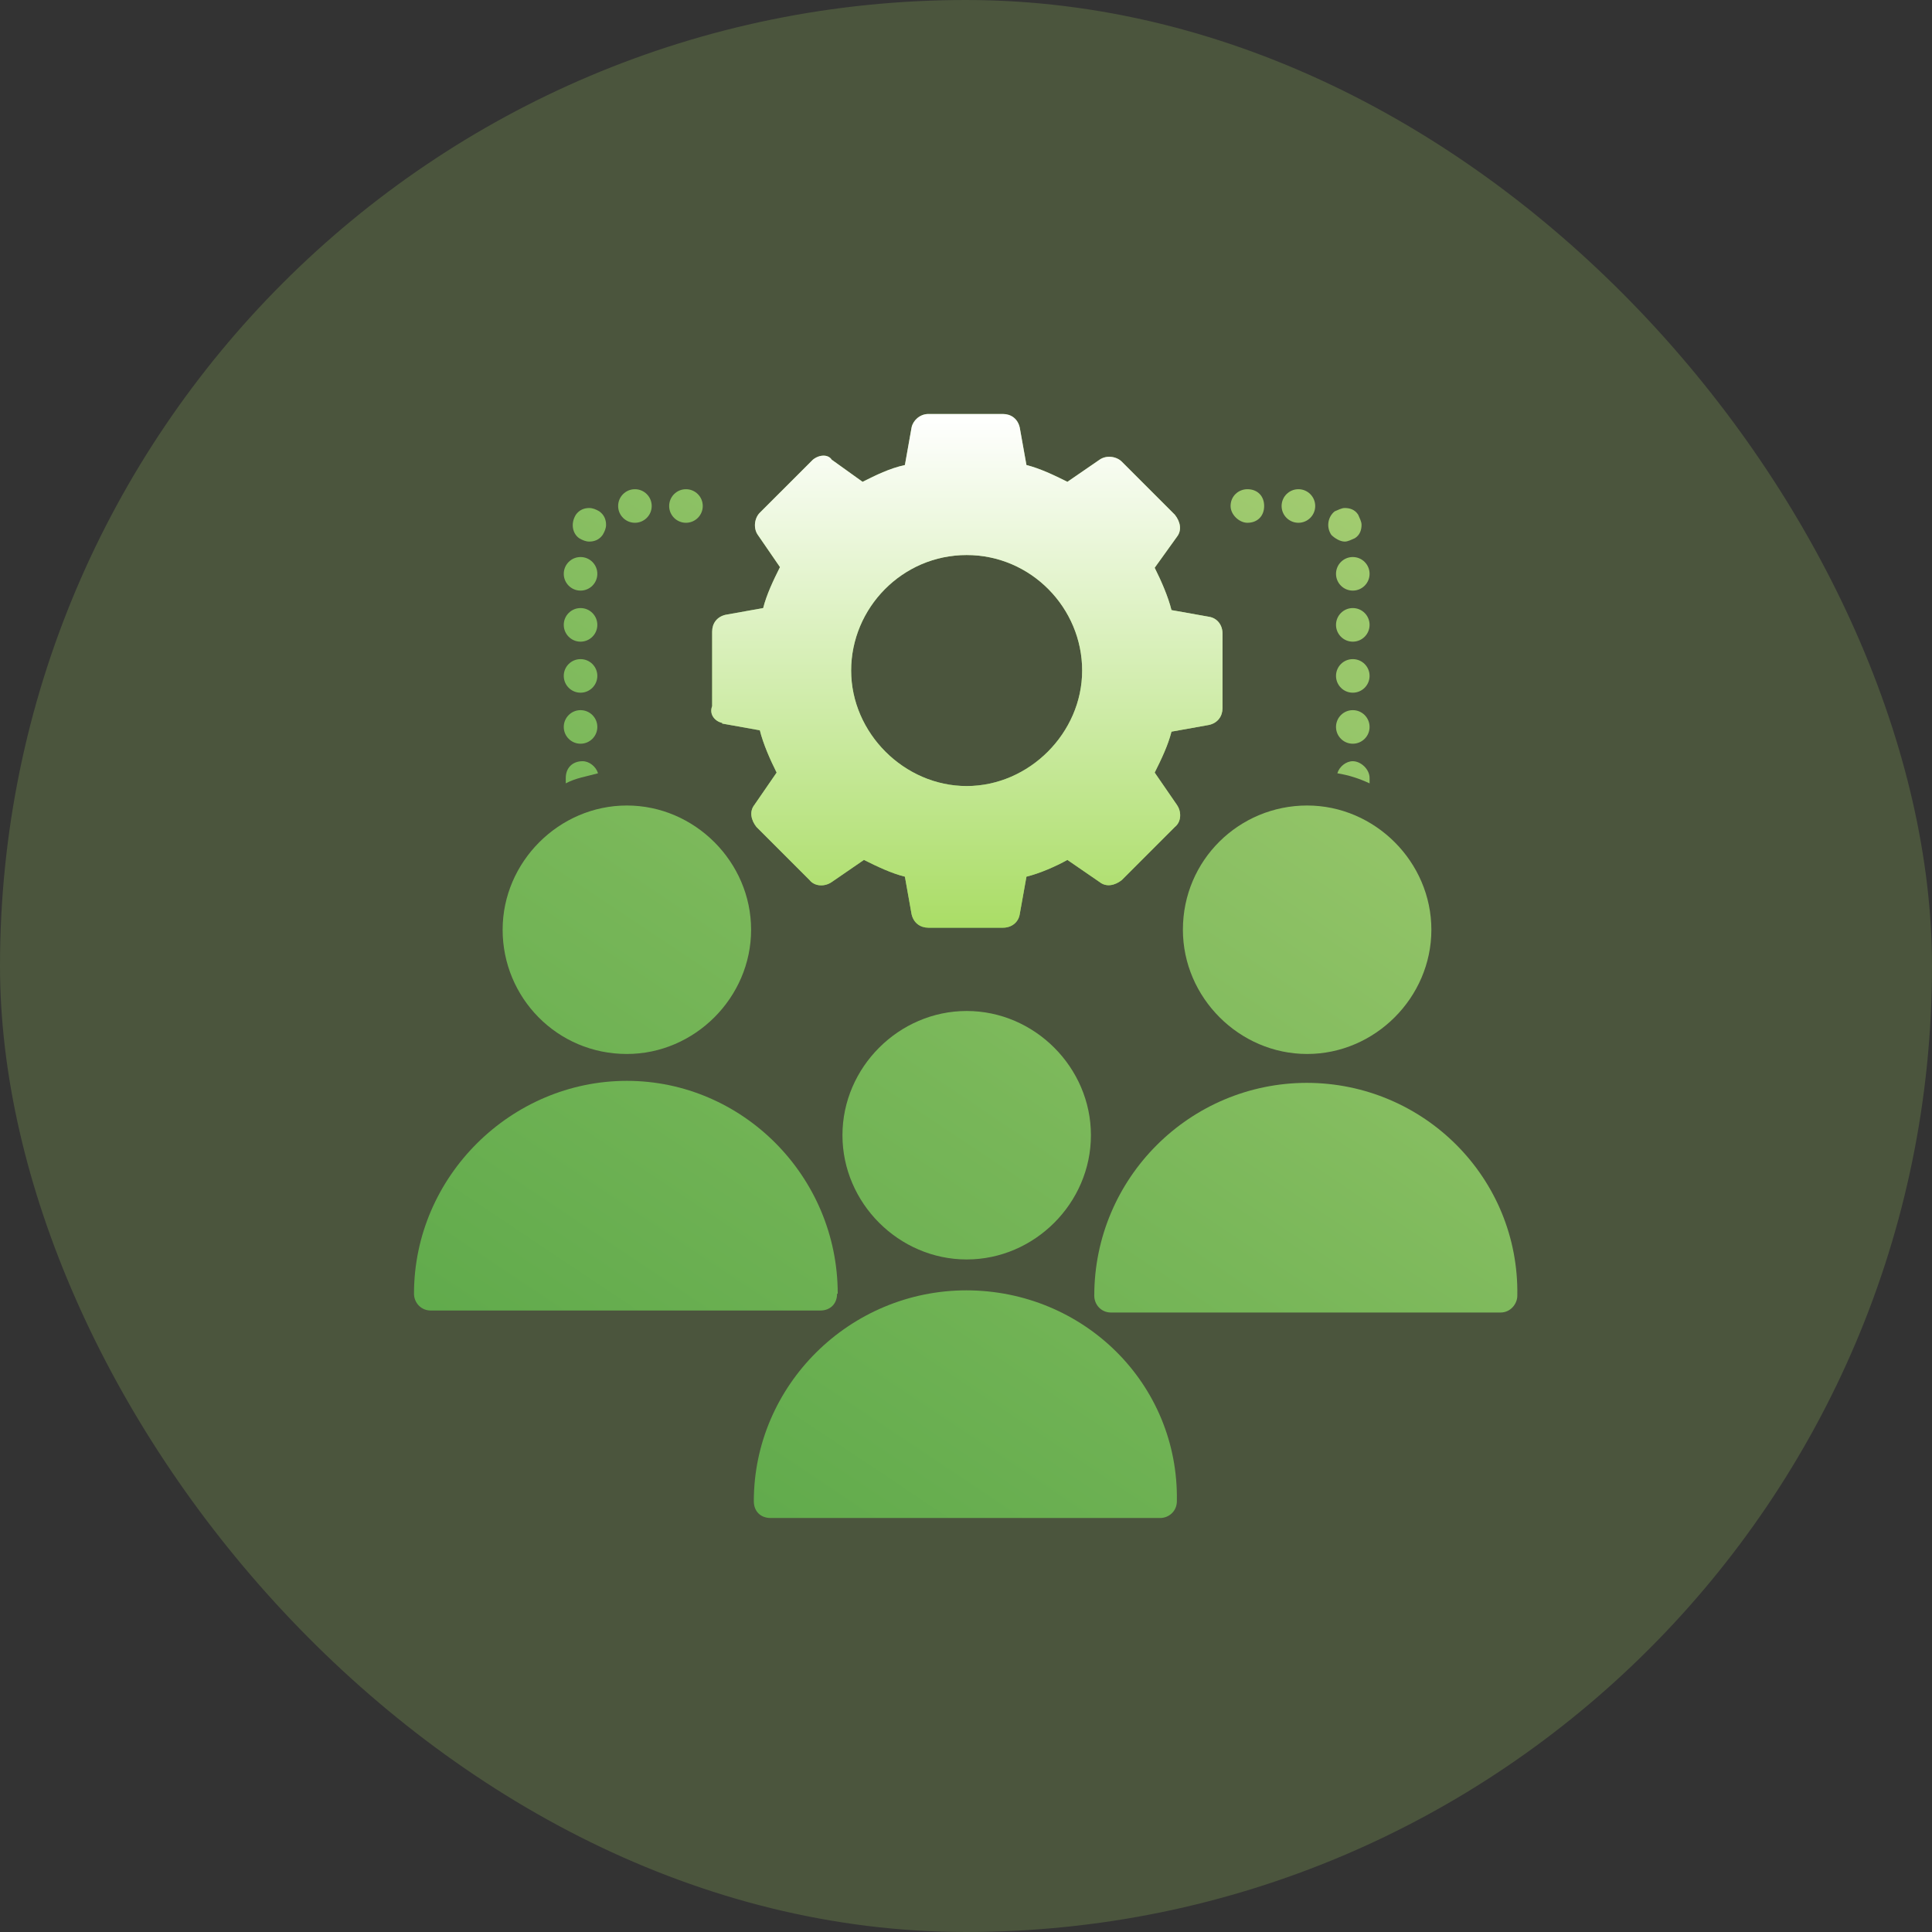 <svg width="56" height="56" viewBox="0 0 56 56" fill="none" xmlns="http://www.w3.org/2000/svg">
<rect x="0" y="0" width="56" height="56" fill="#333333" stroke="none"/>
<rect width="56" height="56" rx="28" fill="#AADD66" fill-opacity="0.2"/>
<g clip-path="url(#clip0_9842_39692)">
<path d="M20.934 20.973L22.024 21.168C22.121 21.557 22.316 22.005 22.511 22.394L21.868 23.328C21.713 23.523 21.771 23.776 21.927 23.971L23.465 25.509C23.62 25.703 23.912 25.703 24.107 25.567L25.041 24.925C25.43 25.119 25.839 25.314 26.229 25.411L26.423 26.501C26.482 26.754 26.676 26.89 26.91 26.89H29.07C29.323 26.89 29.518 26.735 29.557 26.501L29.752 25.411C30.141 25.314 30.589 25.119 30.939 24.925L31.873 25.567C32.068 25.723 32.321 25.664 32.516 25.509L34.053 23.971C34.248 23.815 34.248 23.523 34.112 23.328L33.469 22.394C33.664 22.005 33.859 21.596 33.956 21.207L35.046 21.012C35.299 20.954 35.435 20.759 35.435 20.526V18.365C35.435 18.112 35.28 17.917 35.046 17.878L33.956 17.684C33.859 17.294 33.664 16.847 33.469 16.457L34.112 15.562C34.267 15.367 34.209 15.114 34.053 14.92L32.516 13.382C32.36 13.226 32.068 13.187 31.873 13.324L30.939 13.966C30.55 13.771 30.141 13.577 29.752 13.479L29.557 12.389C29.498 12.136 29.304 12 29.07 12H26.91C26.657 12 26.462 12.195 26.423 12.389L26.229 13.479C25.781 13.577 25.392 13.771 25.002 13.966L24.107 13.324C24.009 13.168 23.756 13.168 23.562 13.324L22.024 14.861C21.868 15.017 21.829 15.309 21.966 15.504L22.608 16.438C22.413 16.827 22.219 17.236 22.121 17.625L21.031 17.82C20.778 17.878 20.642 18.073 20.642 18.307V20.467C20.545 20.72 20.739 20.915 20.934 20.954V20.973ZM28.019 16.088C29.888 16.088 31.367 17.625 31.367 19.436C31.367 21.246 29.829 22.784 28.019 22.784C26.209 22.784 24.671 21.246 24.671 19.436C24.671 17.625 26.151 16.088 28.019 16.088Z" fill="url(#paint0_linear_9842_39692)"/>
<path d="M20.934 20.973L22.024 21.168C22.121 21.557 22.316 22.005 22.511 22.394L21.868 23.328C21.713 23.523 21.771 23.776 21.927 23.971L23.465 25.509C23.62 25.703 23.912 25.703 24.107 25.567L25.041 24.925C25.43 25.119 25.839 25.314 26.229 25.411L26.423 26.501C26.482 26.754 26.676 26.89 26.91 26.89H29.07C29.323 26.89 29.518 26.735 29.557 26.501L29.752 25.411C30.141 25.314 30.589 25.119 30.939 24.925L31.873 25.567C32.068 25.723 32.321 25.664 32.516 25.509L34.053 23.971C34.248 23.815 34.248 23.523 34.112 23.328L33.469 22.394C33.664 22.005 33.859 21.596 33.956 21.207L35.046 21.012C35.299 20.954 35.435 20.759 35.435 20.526V18.365C35.435 18.112 35.28 17.917 35.046 17.878L33.956 17.684C33.859 17.294 33.664 16.847 33.469 16.457L34.112 15.562C34.267 15.367 34.209 15.114 34.053 14.92L32.516 13.382C32.36 13.226 32.068 13.187 31.873 13.324L30.939 13.966C30.55 13.771 30.141 13.577 29.752 13.479L29.557 12.389C29.498 12.136 29.304 12 29.07 12H26.91C26.657 12 26.462 12.195 26.423 12.389L26.229 13.479C25.781 13.577 25.392 13.771 25.002 13.966L24.107 13.324C24.009 13.168 23.756 13.168 23.562 13.324L22.024 14.861C21.868 15.017 21.829 15.309 21.966 15.504L22.608 16.438C22.413 16.827 22.219 17.236 22.121 17.625L21.031 17.82C20.778 17.878 20.642 18.073 20.642 18.307V20.467C20.545 20.72 20.739 20.915 20.934 20.954V20.973ZM28.019 16.088C29.888 16.088 31.367 17.625 31.367 19.436C31.367 21.246 29.829 22.784 28.019 22.784C26.209 22.784 24.671 21.246 24.671 19.436C24.671 17.625 26.151 16.088 28.019 16.088Z" fill="url(#paint1_linear_9842_39692)"/>
<path d="M18.17 30.55C20.136 30.55 21.771 28.915 21.771 26.949C21.771 24.983 20.136 23.348 18.17 23.348C16.204 23.348 14.569 24.983 14.569 26.949C14.569 28.915 16.146 30.55 18.17 30.55Z" fill="url(#paint2_linear_9842_39692)"/>
<path d="M24.282 37.499C24.282 34.093 21.518 31.329 18.17 31.329C14.822 31.329 12 34.093 12 37.499C12 37.752 12.195 37.986 12.487 37.986H23.776C24.068 37.986 24.263 37.791 24.263 37.499H24.282Z" fill="url(#paint3_linear_9842_39692)"/>
<path d="M34.287 26.949C34.287 28.915 35.922 30.55 37.888 30.55C39.854 30.55 41.489 28.915 41.489 26.949C41.489 24.983 39.854 23.348 37.888 23.348C35.922 23.348 34.287 24.925 34.287 26.949Z" fill="url(#paint4_linear_9842_39692)"/>
<path d="M28.02 37.401C24.614 37.401 21.85 40.165 21.85 43.513C21.85 43.805 22.044 44 22.336 44H33.626C33.879 44 34.112 43.805 34.112 43.513C34.171 40.107 31.407 37.401 28 37.401H28.02Z" fill="url(#paint5_linear_9842_39692)"/>
<path d="M37.888 31.387C34.482 31.387 31.718 34.151 31.718 37.557C31.718 37.81 31.912 38.044 32.204 38.044H43.494C43.786 38.044 43.98 37.791 43.98 37.557C44.039 34.151 41.275 31.387 37.869 31.387H37.888Z" fill="url(#paint6_linear_9842_39692)"/>
<path d="M28.02 29.304C26.054 29.304 24.419 30.939 24.419 32.905C24.419 34.871 26.054 36.506 28.02 36.506C29.986 36.506 31.621 34.871 31.621 32.905C31.621 30.939 29.986 29.304 28.02 29.304Z" fill="url(#paint7_linear_9842_39692)"/>
<path d="M36.156 15.153C36.447 15.153 36.642 14.959 36.642 14.667C36.642 14.375 36.447 14.18 36.156 14.18C35.903 14.18 35.669 14.375 35.669 14.667C35.669 14.92 35.922 15.153 36.156 15.153Z" fill="url(#paint8_linear_9842_39692)"/>
<path d="M38.978 15.698C39.076 15.698 39.173 15.64 39.27 15.601C39.426 15.504 39.465 15.348 39.465 15.212C39.465 15.114 39.407 15.017 39.368 14.92C39.27 14.764 39.115 14.725 38.978 14.725C38.881 14.725 38.784 14.784 38.686 14.822C38.492 14.978 38.433 15.27 38.589 15.504C38.686 15.601 38.842 15.698 38.978 15.698Z" fill="url(#paint9_linear_9842_39692)"/>
<path d="M39.211 18.599C39.48 18.599 39.698 18.381 39.698 18.112C39.698 17.843 39.48 17.625 39.211 17.625C38.943 17.625 38.725 17.843 38.725 18.112C38.725 18.381 38.943 18.599 39.211 18.599Z" fill="url(#paint10_linear_9842_39692)"/>
<path d="M39.211 20.078C39.48 20.078 39.698 19.86 39.698 19.591C39.698 19.322 39.48 19.105 39.211 19.105C38.943 19.105 38.725 19.322 38.725 19.591C38.725 19.86 38.943 20.078 39.211 20.078Z" fill="url(#paint11_linear_9842_39692)"/>
<path d="M37.635 15.153C37.904 15.153 38.122 14.935 38.122 14.667C38.122 14.398 37.904 14.18 37.635 14.18C37.366 14.18 37.148 14.398 37.148 14.667C37.148 14.935 37.366 15.153 37.635 15.153Z" fill="url(#paint12_linear_9842_39692)"/>
<path d="M39.211 22.064C39.017 22.064 38.822 22.219 38.764 22.414C39.114 22.472 39.406 22.57 39.698 22.706V22.55C39.698 22.297 39.445 22.064 39.211 22.064Z" fill="url(#paint13_linear_9842_39692)"/>
<path d="M39.211 17.119C39.48 17.119 39.698 16.901 39.698 16.633C39.698 16.364 39.48 16.146 39.211 16.146C38.943 16.146 38.725 16.364 38.725 16.633C38.725 16.901 38.943 17.119 39.211 17.119Z" fill="url(#paint14_linear_9842_39692)"/>
<path d="M39.211 21.557C39.48 21.557 39.698 21.339 39.698 21.071C39.698 20.802 39.48 20.584 39.211 20.584C38.943 20.584 38.725 20.802 38.725 21.071C38.725 21.339 38.943 21.557 39.211 21.557Z" fill="url(#paint15_linear_9842_39692)"/>
<path d="M16.827 21.557C17.096 21.557 17.314 21.339 17.314 21.071C17.314 20.802 17.096 20.584 16.827 20.584C16.559 20.584 16.341 20.802 16.341 21.071C16.341 21.339 16.559 21.557 16.827 21.557Z" fill="url(#paint16_linear_9842_39692)"/>
<path d="M16.827 20.078C17.096 20.078 17.314 19.86 17.314 19.591C17.314 19.322 17.096 19.105 16.827 19.105C16.559 19.105 16.341 19.322 16.341 19.591C16.341 19.86 16.559 20.078 16.827 20.078Z" fill="url(#paint17_linear_9842_39692)"/>
<path d="M17.334 22.414C17.275 22.219 17.081 22.064 16.886 22.064C16.594 22.064 16.399 22.258 16.399 22.55V22.706C16.691 22.55 16.983 22.511 17.334 22.414Z" fill="url(#paint18_linear_9842_39692)"/>
<path d="M16.827 18.599C17.096 18.599 17.314 18.381 17.314 18.112C17.314 17.843 17.096 17.625 16.827 17.625C16.559 17.625 16.341 17.843 16.341 18.112C16.341 18.381 16.559 18.599 16.827 18.599Z" fill="url(#paint19_linear_9842_39692)"/>
<path d="M18.404 15.153C18.672 15.153 18.89 14.935 18.89 14.667C18.89 14.398 18.672 14.18 18.404 14.18C18.135 14.18 17.917 14.398 17.917 14.667C17.917 14.935 18.135 15.153 18.404 15.153Z" fill="url(#paint20_linear_9842_39692)"/>
<path d="M19.883 15.153C20.152 15.153 20.37 14.935 20.37 14.667C20.37 14.398 20.152 14.18 19.883 14.18C19.614 14.18 19.396 14.398 19.396 14.667C19.396 14.935 19.614 15.153 19.883 15.153Z" fill="url(#paint21_linear_9842_39692)"/>
<path d="M17.08 15.698C17.236 15.698 17.372 15.64 17.469 15.504C17.528 15.406 17.567 15.309 17.567 15.212C17.567 15.056 17.508 14.92 17.372 14.822C17.275 14.764 17.177 14.725 17.08 14.725C16.924 14.725 16.788 14.784 16.691 14.92C16.535 15.173 16.593 15.465 16.788 15.601C16.885 15.659 16.983 15.698 17.08 15.698Z" fill="url(#paint22_linear_9842_39692)"/>
<path d="M16.827 17.119C17.096 17.119 17.314 16.901 17.314 16.633C17.314 16.364 17.096 16.146 16.827 16.146C16.559 16.146 16.341 16.364 16.341 16.633C16.341 16.901 16.559 17.119 16.827 17.119Z" fill="url(#paint23_linear_9842_39692)"/>
</g>
<defs>
<linearGradient id="paint0_linear_9842_39692" x1="11.027" y1="44.895" x2="39.932" y2="1.586" gradientUnits="userSpaceOnUse">
<stop stop-color="#56A546"/>
<stop offset="0.38" stop-color="#77B658"/>
<stop offset="0.99" stop-color="#B7D67C"/>
</linearGradient>
<linearGradient id="paint1_linear_9842_39692" x1="28.026" y1="26.89" x2="28.026" y2="12" gradientUnits="userSpaceOnUse">
<stop stop-color="#AADD66"/>
<stop offset="0.997" stop-color="white"/>
</linearGradient>
<linearGradient id="paint2_linear_9842_39692" x1="7.679" y1="42.657" x2="36.584" y2="-0.652" gradientUnits="userSpaceOnUse">
<stop stop-color="#56A546"/>
<stop offset="0.38" stop-color="#77B658"/>
<stop offset="0.99" stop-color="#B7D67C"/>
</linearGradient>
<linearGradient id="paint3_linear_9842_39692" x1="12.136" y1="45.635" x2="41.041" y2="2.326" gradientUnits="userSpaceOnUse">
<stop stop-color="#56A546"/>
<stop offset="0.38" stop-color="#77B658"/>
<stop offset="0.99" stop-color="#B7D67C"/>
</linearGradient>
<linearGradient id="paint4_linear_9842_39692" x1="21.304" y1="51.767" x2="50.229" y2="8.458" gradientUnits="userSpaceOnUse">
<stop stop-color="#56A546"/>
<stop offset="0.38" stop-color="#77B658"/>
<stop offset="0.99" stop-color="#B7D67C"/>
</linearGradient>
<linearGradient id="paint5_linear_9842_39692" x1="21.733" y1="52.039" x2="50.657" y2="8.749" gradientUnits="userSpaceOnUse">
<stop stop-color="#56A546"/>
<stop offset="0.38" stop-color="#77B658"/>
<stop offset="0.99" stop-color="#B7D67C"/>
</linearGradient>
<linearGradient id="paint6_linear_9842_39692" x1="25.8" y1="54.744" x2="54.706" y2="11.455" gradientUnits="userSpaceOnUse">
<stop stop-color="#56A546"/>
<stop offset="0.38" stop-color="#77B658"/>
<stop offset="0.99" stop-color="#B7D67C"/>
</linearGradient>
<linearGradient id="paint7_linear_9842_39692" x1="17.256" y1="49.041" x2="46.161" y2="5.752" gradientUnits="userSpaceOnUse">
<stop stop-color="#56A546"/>
<stop offset="0.38" stop-color="#77B658"/>
<stop offset="0.99" stop-color="#B7D67C"/>
</linearGradient>
<linearGradient id="paint8_linear_9842_39692" x1="14.452" y1="47.173" x2="43.377" y2="3.883" gradientUnits="userSpaceOnUse">
<stop stop-color="#56A546"/>
<stop offset="0.38" stop-color="#77B658"/>
<stop offset="0.99" stop-color="#B7D67C"/>
</linearGradient>
<linearGradient id="paint9_linear_9842_39692" x1="16.652" y1="48.652" x2="45.557" y2="5.343" gradientUnits="userSpaceOnUse">
<stop stop-color="#56A546"/>
<stop offset="0.38" stop-color="#77B658"/>
<stop offset="0.99" stop-color="#B7D67C"/>
</linearGradient>
<linearGradient id="paint10_linear_9842_39692" x1="18.15" y1="49.645" x2="47.075" y2="6.355" gradientUnits="userSpaceOnUse">
<stop stop-color="#56A546"/>
<stop offset="0.38" stop-color="#77B658"/>
<stop offset="0.99" stop-color="#B7D67C"/>
</linearGradient>
<linearGradient id="paint11_linear_9842_39692" x1="18.832" y1="50.112" x2="47.756" y2="6.803" gradientUnits="userSpaceOnUse">
<stop stop-color="#56A546"/>
<stop offset="0.38" stop-color="#77B658"/>
<stop offset="0.99" stop-color="#B7D67C"/>
</linearGradient>
<linearGradient id="paint12_linear_9842_39692" x1="15.465" y1="47.854" x2="44.389" y2="4.565" gradientUnits="userSpaceOnUse">
<stop stop-color="#56A546"/>
<stop offset="0.38" stop-color="#77B658"/>
<stop offset="0.99" stop-color="#B7D67C"/>
</linearGradient>
<linearGradient id="paint13_linear_9842_39692" x1="20.214" y1="51.027" x2="49.119" y2="7.737" gradientUnits="userSpaceOnUse">
<stop stop-color="#56A546"/>
<stop offset="0.38" stop-color="#77B658"/>
<stop offset="0.99" stop-color="#B7D67C"/>
</linearGradient>
<linearGradient id="paint14_linear_9842_39692" x1="17.469" y1="49.197" x2="46.394" y2="5.908" gradientUnits="userSpaceOnUse">
<stop stop-color="#56A546"/>
<stop offset="0.38" stop-color="#77B658"/>
<stop offset="0.99" stop-color="#B7D67C"/>
</linearGradient>
<linearGradient id="paint15_linear_9842_39692" x1="19.532" y1="50.56" x2="48.438" y2="7.27" gradientUnits="userSpaceOnUse">
<stop stop-color="#56A546"/>
<stop offset="0.38" stop-color="#77B658"/>
<stop offset="0.99" stop-color="#B7D67C"/>
</linearGradient>
<linearGradient id="paint16_linear_9842_39692" x1="4.039" y1="40.224" x2="32.964" y2="-3.066" gradientUnits="userSpaceOnUse">
<stop stop-color="#56A546"/>
<stop offset="0.38" stop-color="#77B658"/>
<stop offset="0.99" stop-color="#B7D67C"/>
</linearGradient>
<linearGradient id="paint17_linear_9842_39692" x1="3.358" y1="39.776" x2="32.263" y2="-3.533" gradientUnits="userSpaceOnUse">
<stop stop-color="#56A546"/>
<stop offset="0.38" stop-color="#77B658"/>
<stop offset="0.99" stop-color="#B7D67C"/>
</linearGradient>
<linearGradient id="paint18_linear_9842_39692" x1="4.662" y1="40.652" x2="33.587" y2="-2.657" gradientUnits="userSpaceOnUse">
<stop stop-color="#56A546"/>
<stop offset="0.38" stop-color="#77B658"/>
<stop offset="0.99" stop-color="#B7D67C"/>
</linearGradient>
<linearGradient id="paint19_linear_9842_39692" x1="2.677" y1="39.309" x2="31.582" y2="-3.98" gradientUnits="userSpaceOnUse">
<stop stop-color="#56A546"/>
<stop offset="0.38" stop-color="#77B658"/>
<stop offset="0.99" stop-color="#B7D67C"/>
</linearGradient>
<linearGradient id="paint20_linear_9842_39692" x1="2.17" y1="38.978" x2="31.095" y2="-4.311" gradientUnits="userSpaceOnUse">
<stop stop-color="#56A546"/>
<stop offset="0.38" stop-color="#77B658"/>
<stop offset="0.99" stop-color="#B7D67C"/>
</linearGradient>
<linearGradient id="paint21_linear_9842_39692" x1="3.202" y1="39.66" x2="32.107" y2="-3.63" gradientUnits="userSpaceOnUse">
<stop stop-color="#56A546"/>
<stop offset="0.38" stop-color="#77B658"/>
<stop offset="0.99" stop-color="#B7D67C"/>
</linearGradient>
<linearGradient id="paint22_linear_9842_39692" x1="1.508" y1="38.531" x2="30.413" y2="-4.759" gradientUnits="userSpaceOnUse">
<stop stop-color="#56A546"/>
<stop offset="0.38" stop-color="#77B658"/>
<stop offset="0.99" stop-color="#B7D67C"/>
</linearGradient>
<linearGradient id="paint23_linear_9842_39692" x1="1.995" y1="38.861" x2="30.9" y2="-4.448" gradientUnits="userSpaceOnUse">
<stop stop-color="#56A546"/>
<stop offset="0.38" stop-color="#77B658"/>
<stop offset="0.99" stop-color="#B7D67C"/>
</linearGradient>
<clipPath id="clip0_9842_39692">
<rect width="32" height="32" fill="white" transform="translate(12 12)"/>
</clipPath>
</defs>
</svg>
